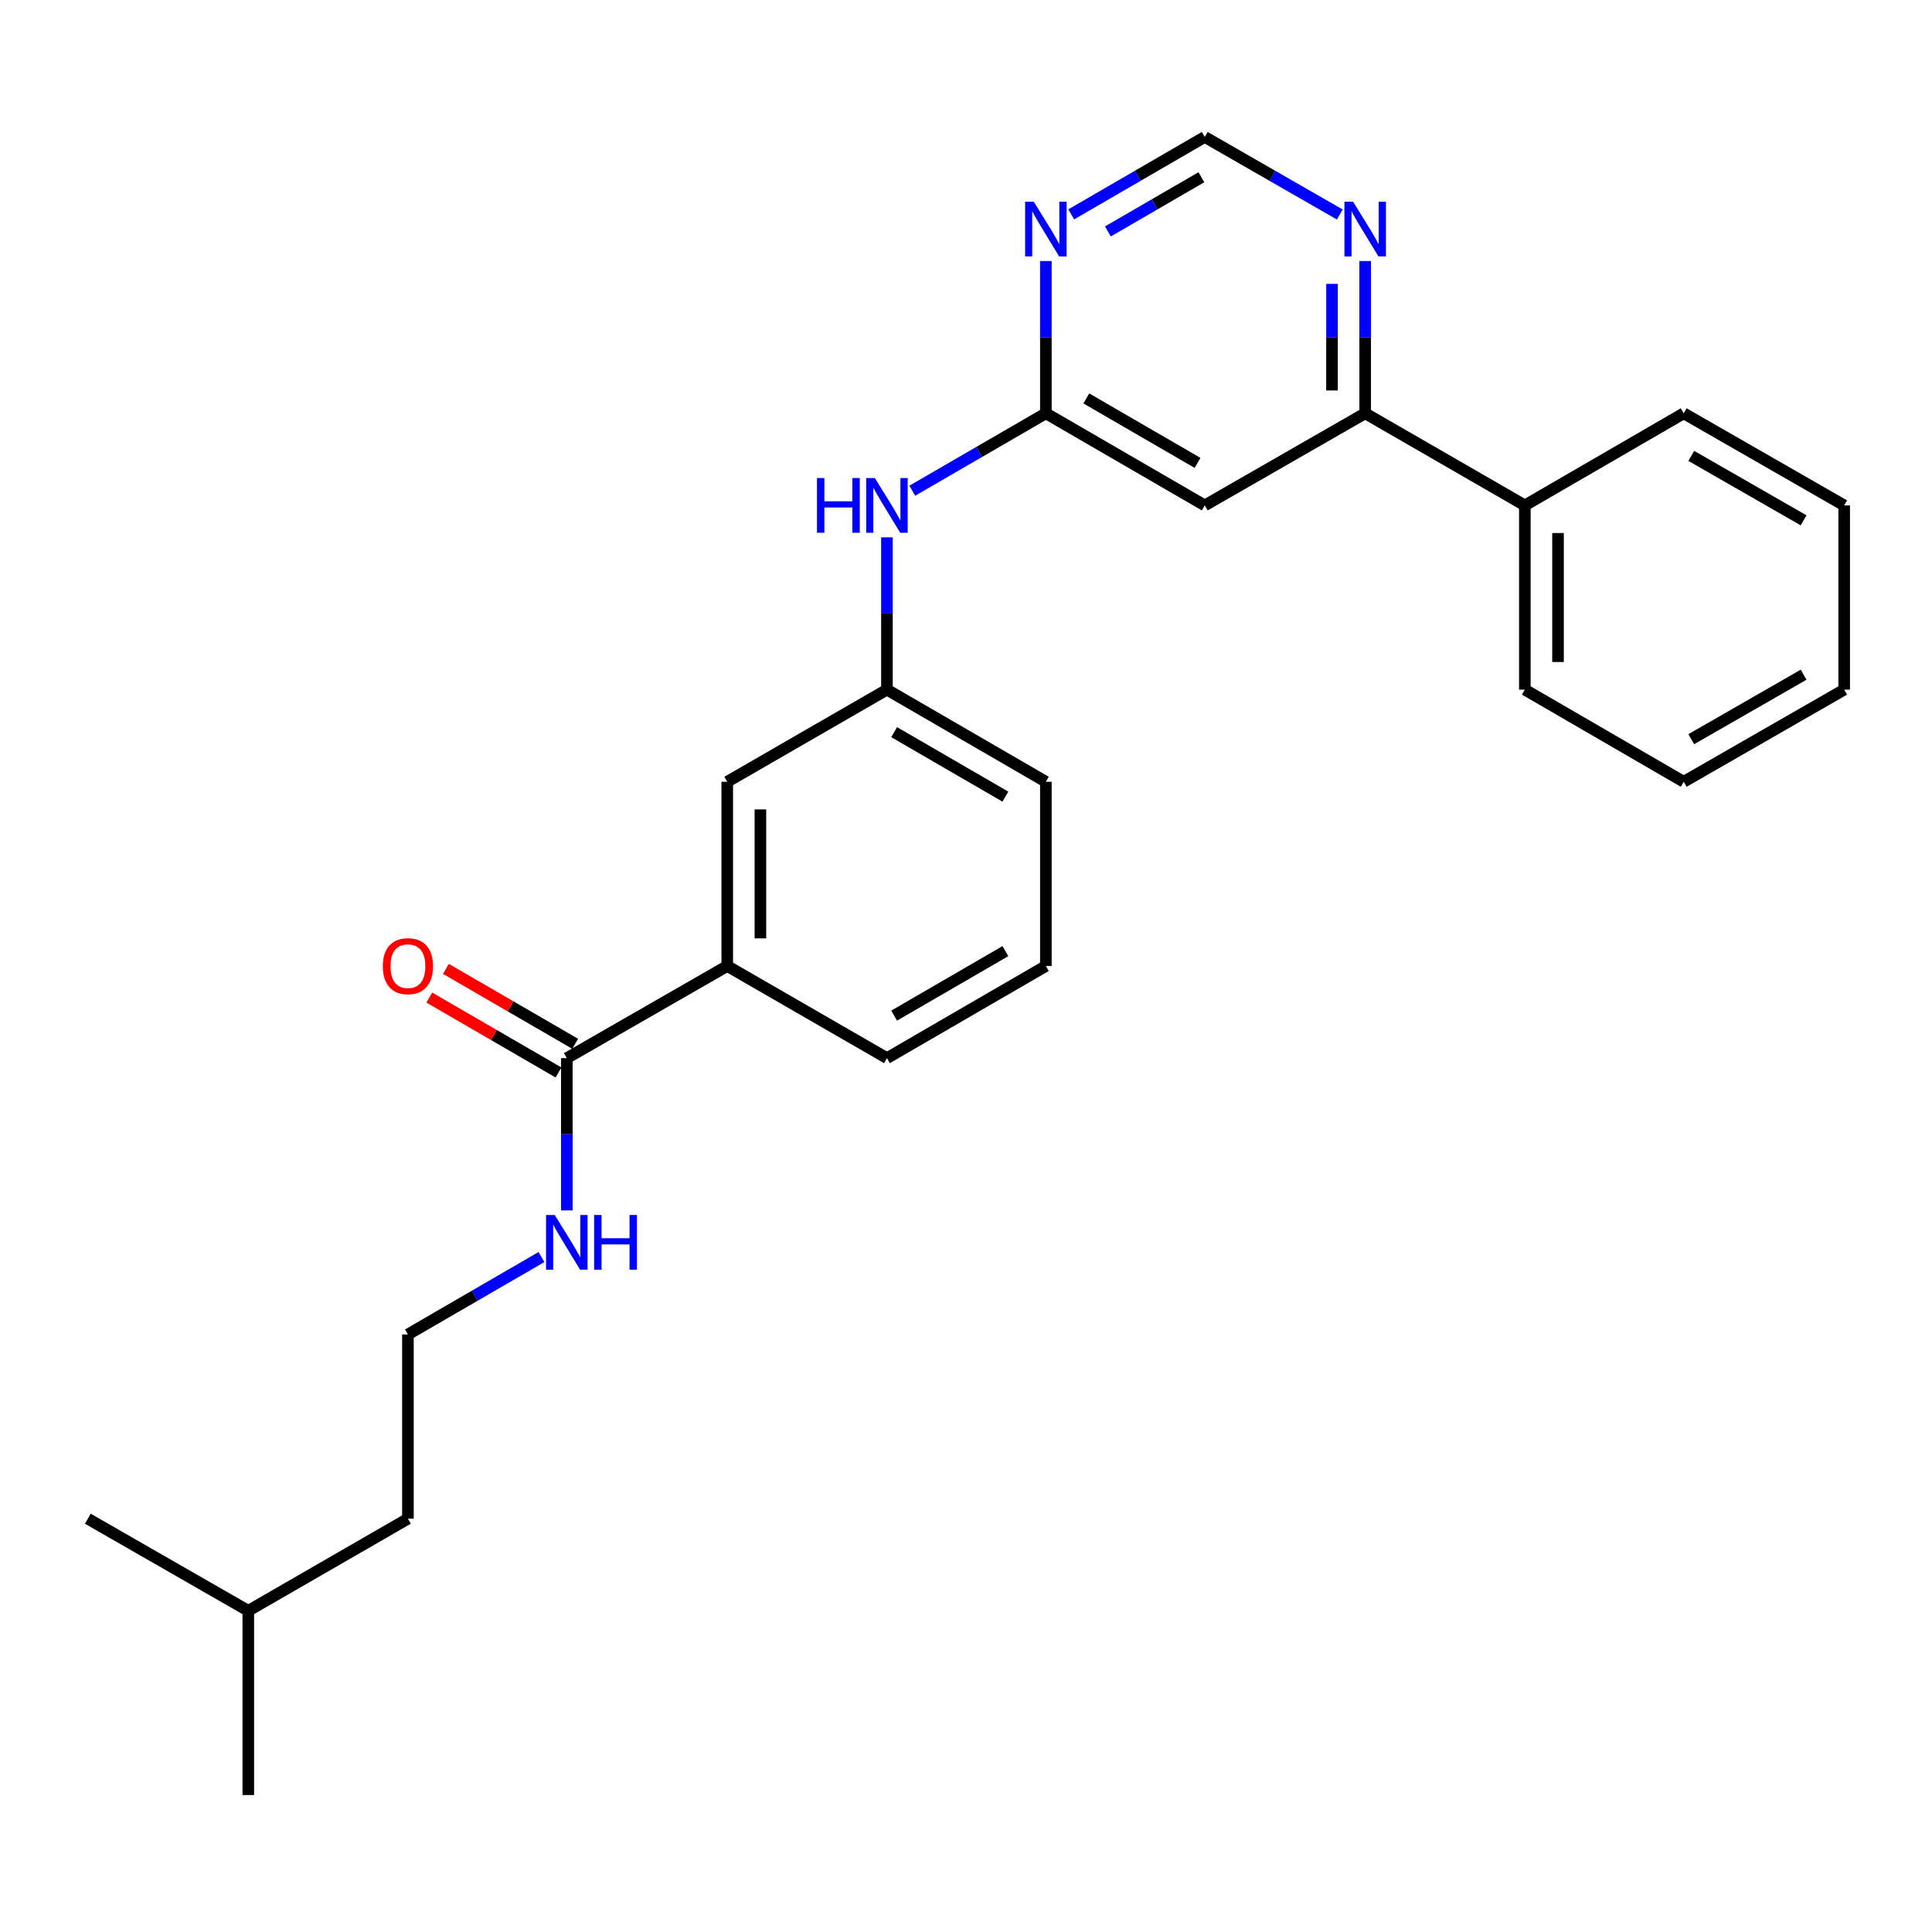 <?xml version='1.0' encoding='iso-8859-1'?>
<svg version='1.1' baseProfile='full'
              xmlns='http://www.w3.org/2000/svg'
                      xmlns:rdkit='http://www.rdkit.org/xml'
                      xmlns:xlink='http://www.w3.org/1999/xlink'
                  xml:space='preserve'
width='1000px' height='1000px' viewBox='0 0 1000 1000'>
<!-- END OF HEADER -->
<rect style='opacity:1.0;fill:#FFFFFF;stroke:none' width='1000' height='1000' x='0' y='0'> </rect>
<path class='bond-0' d='M 541.338,213.924 L 623.575,261.594' style='fill:none;fill-rule:evenodd;stroke:#000000;stroke-width:6px;stroke-linecap:butt;stroke-linejoin:miter;stroke-opacity:1' />
<path class='bond-0' d='M 562.281,206.225 L 619.848,239.594' style='fill:none;fill-rule:evenodd;stroke:#000000;stroke-width:6px;stroke-linecap:butt;stroke-linejoin:miter;stroke-opacity:1' />
<path class='bond-1' d='M 541.338,213.924 L 541.338,174.517' style='fill:none;fill-rule:evenodd;stroke:#000000;stroke-width:6px;stroke-linecap:butt;stroke-linejoin:miter;stroke-opacity:1' />
<path class='bond-1' d='M 541.338,174.517 L 541.338,135.11' style='fill:none;fill-rule:evenodd;stroke:#0000FF;stroke-width:6px;stroke-linecap:butt;stroke-linejoin:miter;stroke-opacity:1' />
<path class='bond-6' d='M 541.338,213.924 L 506.768,233.959' style='fill:none;fill-rule:evenodd;stroke:#000000;stroke-width:6px;stroke-linecap:butt;stroke-linejoin:miter;stroke-opacity:1' />
<path class='bond-6' d='M 506.768,233.959 L 472.198,253.993' style='fill:none;fill-rule:evenodd;stroke:#0000FF;stroke-width:6px;stroke-linecap:butt;stroke-linejoin:miter;stroke-opacity:1' />
<path class='bond-3' d='M 623.575,261.594 L 706.613,213.924' style='fill:none;fill-rule:evenodd;stroke:#000000;stroke-width:6px;stroke-linecap:butt;stroke-linejoin:miter;stroke-opacity:1' />
<path class='bond-7' d='M 554.454,110.961 L 589.015,90.924' style='fill:none;fill-rule:evenodd;stroke:#0000FF;stroke-width:6px;stroke-linecap:butt;stroke-linejoin:miter;stroke-opacity:1' />
<path class='bond-7' d='M 589.015,90.924 L 623.575,70.887' style='fill:none;fill-rule:evenodd;stroke:#000000;stroke-width:6px;stroke-linecap:butt;stroke-linejoin:miter;stroke-opacity:1' />
<path class='bond-7' d='M 573.432,119.799 L 597.624,105.773' style='fill:none;fill-rule:evenodd;stroke:#0000FF;stroke-width:6px;stroke-linecap:butt;stroke-linejoin:miter;stroke-opacity:1' />
<path class='bond-7' d='M 597.624,105.773 L 621.816,91.747' style='fill:none;fill-rule:evenodd;stroke:#000000;stroke-width:6px;stroke-linecap:butt;stroke-linejoin:miter;stroke-opacity:1' />
<path class='bond-2' d='M 293.387,547.689 L 376.425,500' style='fill:none;fill-rule:evenodd;stroke:#000000;stroke-width:6px;stroke-linecap:butt;stroke-linejoin:miter;stroke-opacity:1' />
<path class='bond-10' d='M 297.692,540.264 L 264.257,520.878' style='fill:none;fill-rule:evenodd;stroke:#000000;stroke-width:6px;stroke-linecap:butt;stroke-linejoin:miter;stroke-opacity:1' />
<path class='bond-10' d='M 264.257,520.878 L 230.822,501.491' style='fill:none;fill-rule:evenodd;stroke:#FF0000;stroke-width:6px;stroke-linecap:butt;stroke-linejoin:miter;stroke-opacity:1' />
<path class='bond-10' d='M 289.082,555.113 L 255.647,535.727' style='fill:none;fill-rule:evenodd;stroke:#000000;stroke-width:6px;stroke-linecap:butt;stroke-linejoin:miter;stroke-opacity:1' />
<path class='bond-10' d='M 255.647,535.727 L 222.212,516.34' style='fill:none;fill-rule:evenodd;stroke:#FF0000;stroke-width:6px;stroke-linecap:butt;stroke-linejoin:miter;stroke-opacity:1' />
<path class='bond-12' d='M 293.387,547.689 L 293.387,587.091' style='fill:none;fill-rule:evenodd;stroke:#000000;stroke-width:6px;stroke-linecap:butt;stroke-linejoin:miter;stroke-opacity:1' />
<path class='bond-12' d='M 293.387,587.091 L 293.387,626.494' style='fill:none;fill-rule:evenodd;stroke:#0000FF;stroke-width:6px;stroke-linecap:butt;stroke-linejoin:miter;stroke-opacity:1' />
<path class='bond-11' d='M 706.613,213.924 L 789.261,261.594' style='fill:none;fill-rule:evenodd;stroke:#000000;stroke-width:6px;stroke-linecap:butt;stroke-linejoin:miter;stroke-opacity:1' />
<path class='bond-26' d='M 706.613,213.924 L 706.613,174.517' style='fill:none;fill-rule:evenodd;stroke:#000000;stroke-width:6px;stroke-linecap:butt;stroke-linejoin:miter;stroke-opacity:1' />
<path class='bond-26' d='M 706.613,174.517 L 706.613,135.11' style='fill:none;fill-rule:evenodd;stroke:#0000FF;stroke-width:6px;stroke-linecap:butt;stroke-linejoin:miter;stroke-opacity:1' />
<path class='bond-26' d='M 689.449,202.102 L 689.449,174.517' style='fill:none;fill-rule:evenodd;stroke:#000000;stroke-width:6px;stroke-linecap:butt;stroke-linejoin:miter;stroke-opacity:1' />
<path class='bond-26' d='M 689.449,174.517 L 689.449,146.932' style='fill:none;fill-rule:evenodd;stroke:#0000FF;stroke-width:6px;stroke-linecap:butt;stroke-linejoin:miter;stroke-opacity:1' />
<path class='bond-4' d='M 376.425,500 L 376.425,404.641' style='fill:none;fill-rule:evenodd;stroke:#000000;stroke-width:6px;stroke-linecap:butt;stroke-linejoin:miter;stroke-opacity:1' />
<path class='bond-4' d='M 393.589,485.696 L 393.589,418.945' style='fill:none;fill-rule:evenodd;stroke:#000000;stroke-width:6px;stroke-linecap:butt;stroke-linejoin:miter;stroke-opacity:1' />
<path class='bond-27' d='M 376.425,500 L 459.082,547.689' style='fill:none;fill-rule:evenodd;stroke:#000000;stroke-width:6px;stroke-linecap:butt;stroke-linejoin:miter;stroke-opacity:1' />
<path class='bond-5' d='M 693.479,111.025 L 658.527,90.956' style='fill:none;fill-rule:evenodd;stroke:#0000FF;stroke-width:6px;stroke-linecap:butt;stroke-linejoin:miter;stroke-opacity:1' />
<path class='bond-5' d='M 658.527,90.956 L 623.575,70.887' style='fill:none;fill-rule:evenodd;stroke:#000000;stroke-width:6px;stroke-linecap:butt;stroke-linejoin:miter;stroke-opacity:1' />
<path class='bond-9' d='M 459.082,278.138 L 459.082,317.55' style='fill:none;fill-rule:evenodd;stroke:#0000FF;stroke-width:6px;stroke-linecap:butt;stroke-linejoin:miter;stroke-opacity:1' />
<path class='bond-9' d='M 459.082,317.55 L 459.082,356.962' style='fill:none;fill-rule:evenodd;stroke:#000000;stroke-width:6px;stroke-linecap:butt;stroke-linejoin:miter;stroke-opacity:1' />
<path class='bond-8' d='M 376.425,404.641 L 459.082,356.962' style='fill:none;fill-rule:evenodd;stroke:#000000;stroke-width:6px;stroke-linecap:butt;stroke-linejoin:miter;stroke-opacity:1' />
<path class='bond-16' d='M 459.082,356.962 L 541.338,404.641' style='fill:none;fill-rule:evenodd;stroke:#000000;stroke-width:6px;stroke-linecap:butt;stroke-linejoin:miter;stroke-opacity:1' />
<path class='bond-16' d='M 462.812,378.964 L 520.392,412.34' style='fill:none;fill-rule:evenodd;stroke:#000000;stroke-width:6px;stroke-linecap:butt;stroke-linejoin:miter;stroke-opacity:1' />
<path class='bond-17' d='M 789.261,261.594 L 789.261,356.962' style='fill:none;fill-rule:evenodd;stroke:#000000;stroke-width:6px;stroke-linecap:butt;stroke-linejoin:miter;stroke-opacity:1' />
<path class='bond-17' d='M 806.425,275.899 L 806.425,342.657' style='fill:none;fill-rule:evenodd;stroke:#000000;stroke-width:6px;stroke-linecap:butt;stroke-linejoin:miter;stroke-opacity:1' />
<path class='bond-18' d='M 789.261,261.594 L 871.488,213.924' style='fill:none;fill-rule:evenodd;stroke:#000000;stroke-width:6px;stroke-linecap:butt;stroke-linejoin:miter;stroke-opacity:1' />
<path class='bond-13' d='M 280.27,650.64 L 245.705,670.674' style='fill:none;fill-rule:evenodd;stroke:#0000FF;stroke-width:6px;stroke-linecap:butt;stroke-linejoin:miter;stroke-opacity:1' />
<path class='bond-13' d='M 245.705,670.674 L 211.14,690.708' style='fill:none;fill-rule:evenodd;stroke:#000000;stroke-width:6px;stroke-linecap:butt;stroke-linejoin:miter;stroke-opacity:1' />
<path class='bond-19' d='M 211.14,690.708 L 211.14,786.076' style='fill:none;fill-rule:evenodd;stroke:#000000;stroke-width:6px;stroke-linecap:butt;stroke-linejoin:miter;stroke-opacity:1' />
<path class='bond-14' d='M 459.082,547.689 L 541.338,500' style='fill:none;fill-rule:evenodd;stroke:#000000;stroke-width:6px;stroke-linecap:butt;stroke-linejoin:miter;stroke-opacity:1' />
<path class='bond-14' d='M 462.811,525.686 L 520.39,492.304' style='fill:none;fill-rule:evenodd;stroke:#000000;stroke-width:6px;stroke-linecap:butt;stroke-linejoin:miter;stroke-opacity:1' />
<path class='bond-15' d='M 541.338,500 L 541.338,404.641' style='fill:none;fill-rule:evenodd;stroke:#000000;stroke-width:6px;stroke-linecap:butt;stroke-linejoin:miter;stroke-opacity:1' />
<path class='bond-24' d='M 789.261,356.962 L 871.488,404.641' style='fill:none;fill-rule:evenodd;stroke:#000000;stroke-width:6px;stroke-linecap:butt;stroke-linejoin:miter;stroke-opacity:1' />
<path class='bond-23' d='M 871.488,213.924 L 954.545,261.594' style='fill:none;fill-rule:evenodd;stroke:#000000;stroke-width:6px;stroke-linecap:butt;stroke-linejoin:miter;stroke-opacity:1' />
<path class='bond-23' d='M 875.403,235.962 L 933.543,269.331' style='fill:none;fill-rule:evenodd;stroke:#000000;stroke-width:6px;stroke-linecap:butt;stroke-linejoin:miter;stroke-opacity:1' />
<path class='bond-20' d='M 211.14,786.076 L 128.512,833.745' style='fill:none;fill-rule:evenodd;stroke:#000000;stroke-width:6px;stroke-linecap:butt;stroke-linejoin:miter;stroke-opacity:1' />
<path class='bond-21' d='M 128.512,833.745 L 45.455,786.076' style='fill:none;fill-rule:evenodd;stroke:#000000;stroke-width:6px;stroke-linecap:butt;stroke-linejoin:miter;stroke-opacity:1' />
<path class='bond-22' d='M 128.512,833.745 L 128.512,929.113' style='fill:none;fill-rule:evenodd;stroke:#000000;stroke-width:6px;stroke-linecap:butt;stroke-linejoin:miter;stroke-opacity:1' />
<path class='bond-25' d='M 954.545,261.594 L 954.545,356.962' style='fill:none;fill-rule:evenodd;stroke:#000000;stroke-width:6px;stroke-linecap:butt;stroke-linejoin:miter;stroke-opacity:1' />
<path class='bond-28' d='M 871.488,404.641 L 954.545,356.962' style='fill:none;fill-rule:evenodd;stroke:#000000;stroke-width:6px;stroke-linecap:butt;stroke-linejoin:miter;stroke-opacity:1' />
<path class='bond-28' d='M 875.401,382.603 L 933.541,349.228' style='fill:none;fill-rule:evenodd;stroke:#000000;stroke-width:6px;stroke-linecap:butt;stroke-linejoin:miter;stroke-opacity:1' />
<path  class='atom-2' d='M 535.078 104.406
L 544.358 119.406
Q 545.278 120.886, 546.758 123.566
Q 548.238 126.246, 548.318 126.406
L 548.318 104.406
L 552.078 104.406
L 552.078 132.726
L 548.198 132.726
L 538.238 116.326
Q 537.078 114.406, 535.838 112.206
Q 534.638 110.006, 534.278 109.326
L 534.278 132.726
L 530.598 132.726
L 530.598 104.406
L 535.078 104.406
' fill='#0000FF'/>
<path  class='atom-6' d='M 700.353 104.406
L 709.633 119.406
Q 710.553 120.886, 712.033 123.566
Q 713.513 126.246, 713.593 126.406
L 713.593 104.406
L 717.353 104.406
L 717.353 132.726
L 713.473 132.726
L 703.513 116.326
Q 702.353 114.406, 701.113 112.206
Q 699.913 110.006, 699.553 109.326
L 699.553 132.726
L 695.873 132.726
L 695.873 104.406
L 700.353 104.406
' fill='#0000FF'/>
<path  class='atom-7' d='M 422.862 247.434
L 426.702 247.434
L 426.702 259.474
L 441.182 259.474
L 441.182 247.434
L 445.022 247.434
L 445.022 275.754
L 441.182 275.754
L 441.182 262.674
L 426.702 262.674
L 426.702 275.754
L 422.862 275.754
L 422.862 247.434
' fill='#0000FF'/>
<path  class='atom-7' d='M 452.822 247.434
L 462.102 262.434
Q 463.022 263.914, 464.502 266.594
Q 465.982 269.274, 466.062 269.434
L 466.062 247.434
L 469.822 247.434
L 469.822 275.754
L 465.942 275.754
L 455.982 259.354
Q 454.822 257.434, 453.582 255.234
Q 452.382 253.034, 452.022 252.354
L 452.022 275.754
L 448.342 275.754
L 448.342 247.434
L 452.822 247.434
' fill='#0000FF'/>
<path  class='atom-11' d='M 198.14 500.08
Q 198.14 493.28, 201.5 489.48
Q 204.86 485.68, 211.14 485.68
Q 217.42 485.68, 220.78 489.48
Q 224.14 493.28, 224.14 500.08
Q 224.14 506.96, 220.74 510.88
Q 217.34 514.76, 211.14 514.76
Q 204.9 514.76, 201.5 510.88
Q 198.14 507, 198.14 500.08
M 211.14 511.56
Q 215.46 511.56, 217.78 508.68
Q 220.14 505.76, 220.14 500.08
Q 220.14 494.52, 217.78 491.72
Q 215.46 488.88, 211.14 488.88
Q 206.82 488.88, 204.46 491.68
Q 202.14 494.48, 202.14 500.08
Q 202.14 505.8, 204.46 508.68
Q 206.82 511.56, 211.14 511.56
' fill='#FF0000'/>
<path  class='atom-13' d='M 287.127 628.878
L 296.407 643.878
Q 297.327 645.358, 298.807 648.038
Q 300.287 650.718, 300.367 650.878
L 300.367 628.878
L 304.127 628.878
L 304.127 657.198
L 300.247 657.198
L 290.287 640.798
Q 289.127 638.878, 287.887 636.678
Q 286.687 634.478, 286.327 633.798
L 286.327 657.198
L 282.647 657.198
L 282.647 628.878
L 287.127 628.878
' fill='#0000FF'/>
<path  class='atom-13' d='M 307.527 628.878
L 311.367 628.878
L 311.367 640.918
L 325.847 640.918
L 325.847 628.878
L 329.687 628.878
L 329.687 657.198
L 325.847 657.198
L 325.847 644.118
L 311.367 644.118
L 311.367 657.198
L 307.527 657.198
L 307.527 628.878
' fill='#0000FF'/>
</svg>
